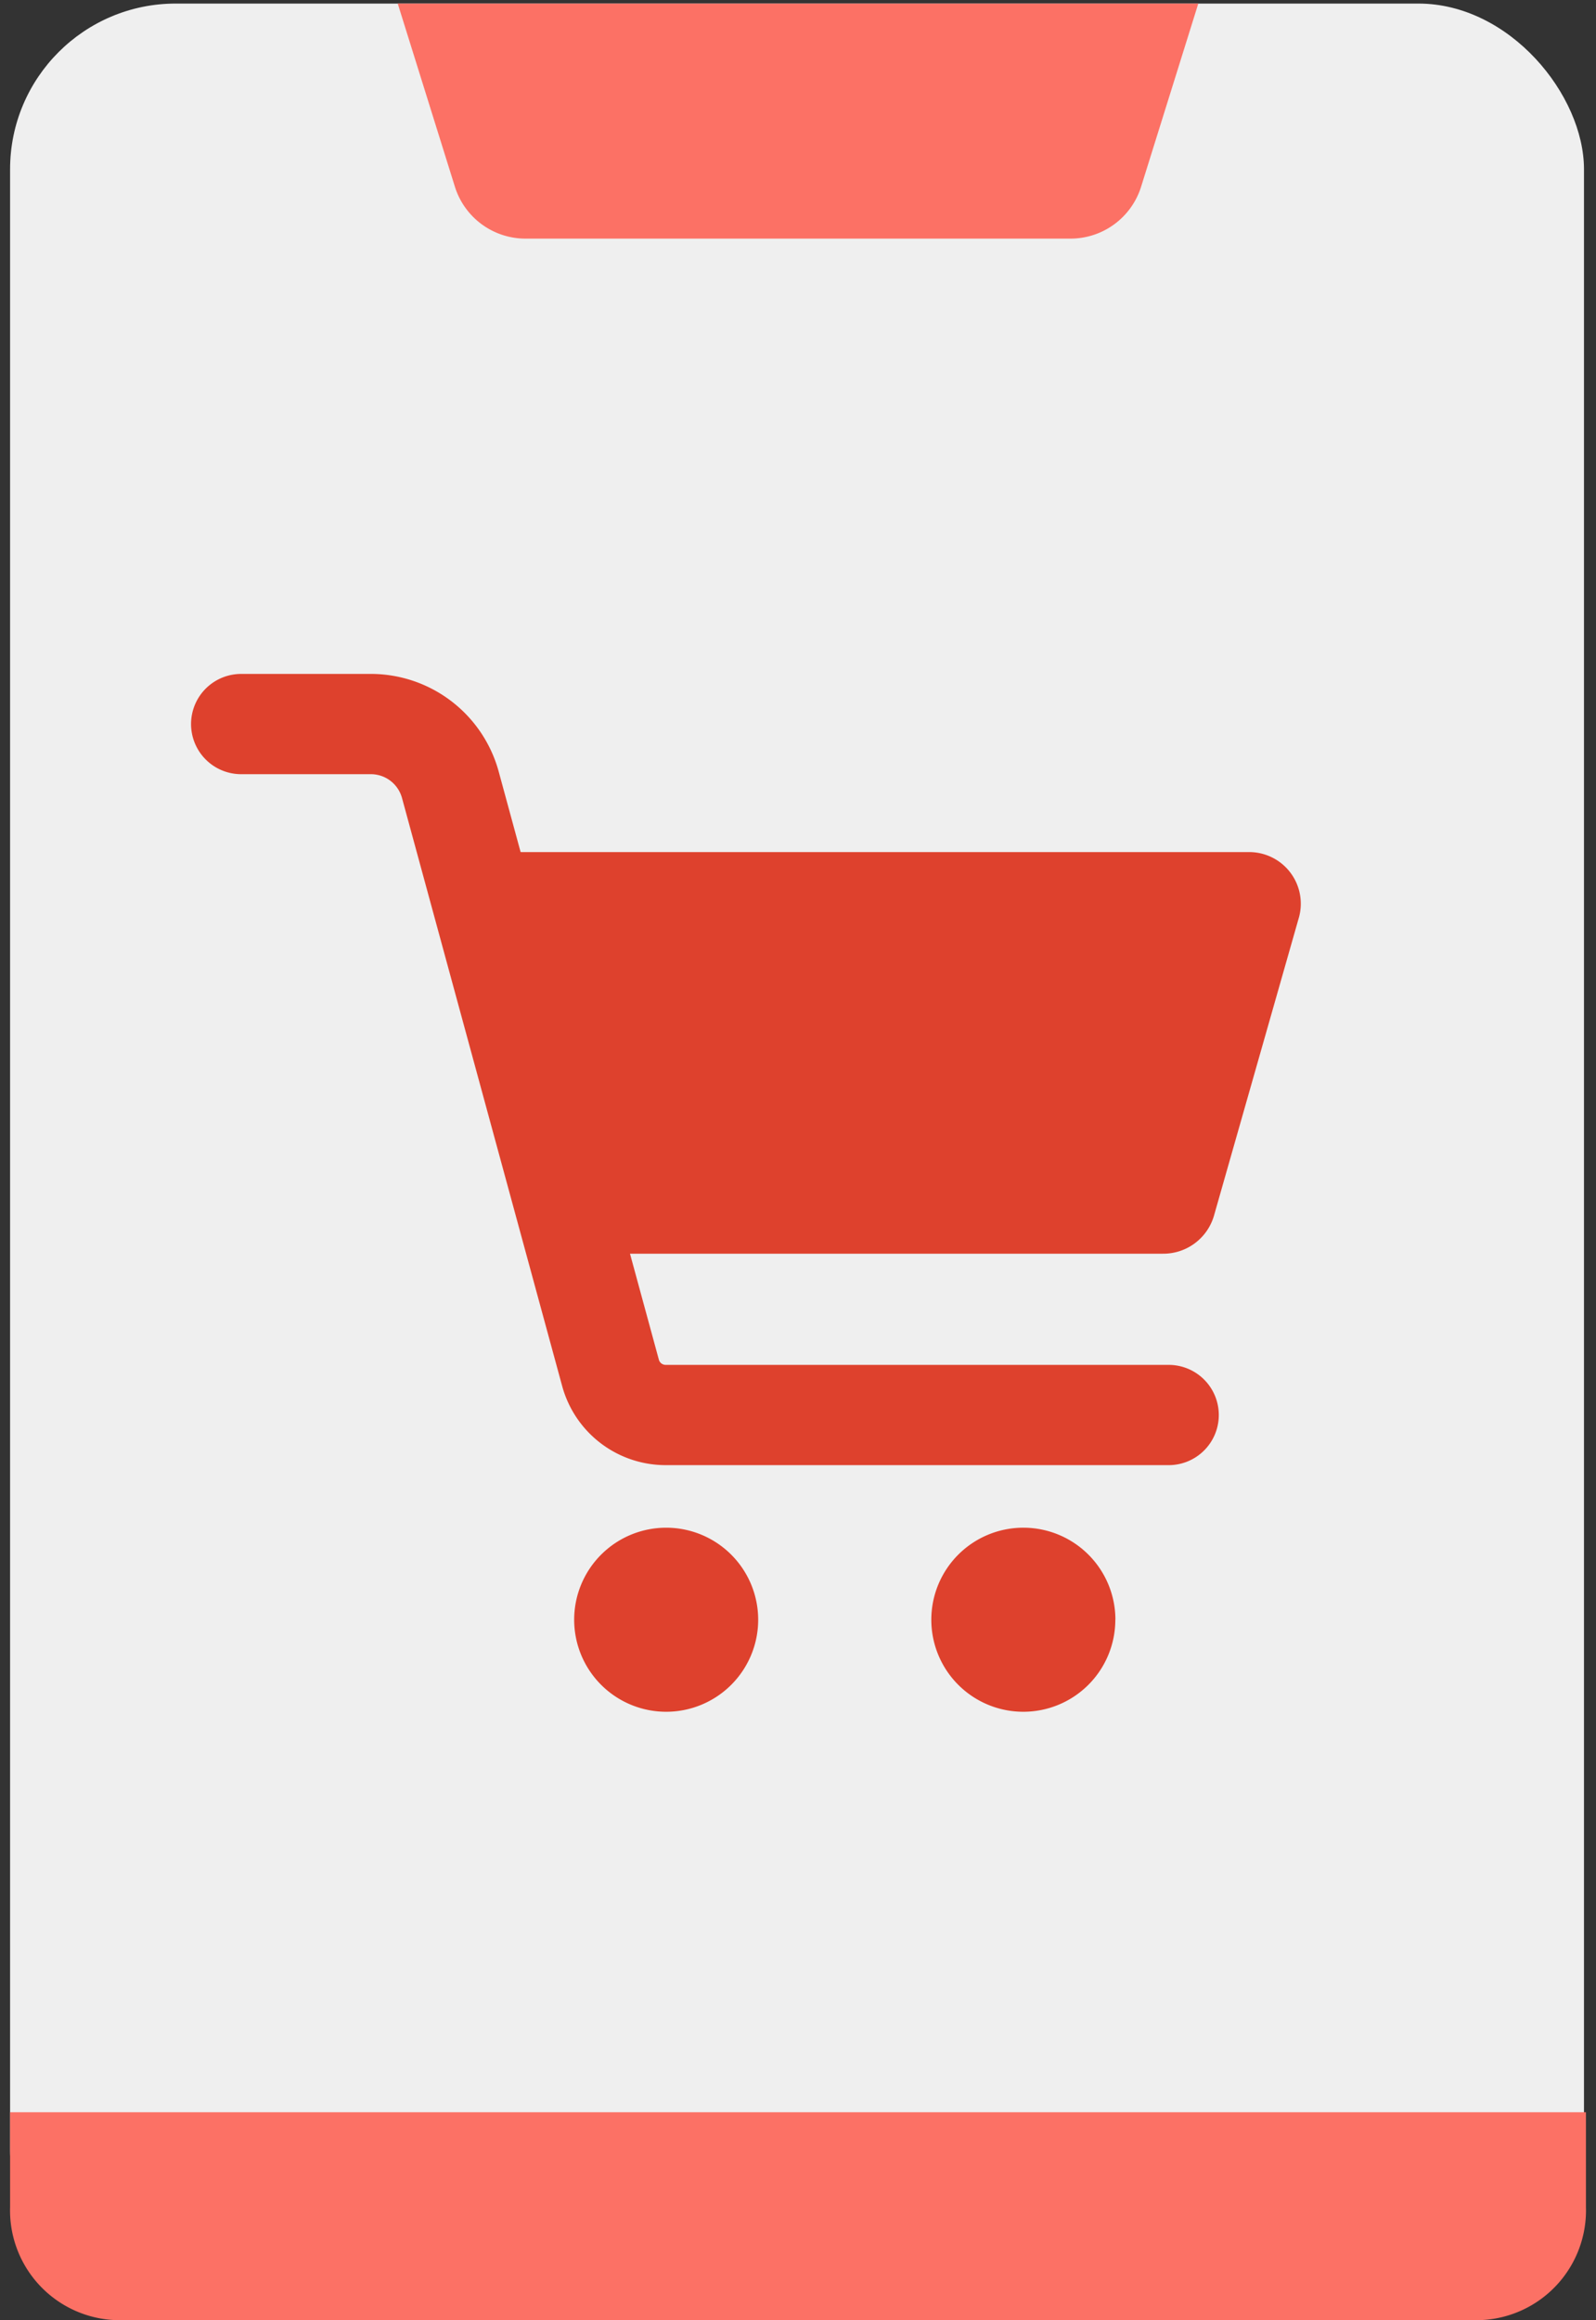 <svg data-name="グループ 1713" xmlns="http://www.w3.org/2000/svg" width="57.8" height="84"><rect width="100%" height="100%" fill="#333333" stroke="none"/><path data-name="長方形 1281" fill="none" d="M0 0h57.8v84H0z"/><rect data-name="長方形 1282" width="57" height="83.743" rx="6" transform="translate(.365 .129)" fill="#efefef"/><path data-name="パス 137" d="M.365 76.473h57.071v3.433A3.976 3.976 0 0 1 53.589 84H4.212a3.976 3.976 0 0 1-3.847-4.094Z" fill="#fc7165"/><path data-name="パス 138" d="M15.708 30.85h29.489a1.869 1.869 0 0 1 1.85 2.346l-3.086 10.831a1.911 1.911 0 0 1-1.85 1.363h-22.3Z" fill="#de412d"/><path data-name="パス 139" d="M8.734 26.214h4.695a2.986 2.986 0 0 1 2.881 2.2l5.8 21.29a2.07 2.07 0 0 0 2 1.526h18.214" fill="none" stroke="#de412d" stroke-linecap="round" stroke-linejoin="round" stroke-width="3.63"/><path data-name="パス 140" d="M27.458 58.642a3.332 3.332 0 1 1-3.332-3.332 3.333 3.333 0 0 1 3.332 3.332" fill="#de412d"/><path data-name="パス 141" d="M40.392 58.642a3.332 3.332 0 1 1-3.329-3.332 3.333 3.333 0 0 1 3.332 3.332" fill="#de412d"/><path data-name="パス 142" d="m43.397.129-2.071 6.63a2.678 2.678 0 0 1-2.557 1.88H19.031a2.678 2.678 0 0 1-2.557-1.88l-2.07-6.63" fill="#fc7165"/></svg>